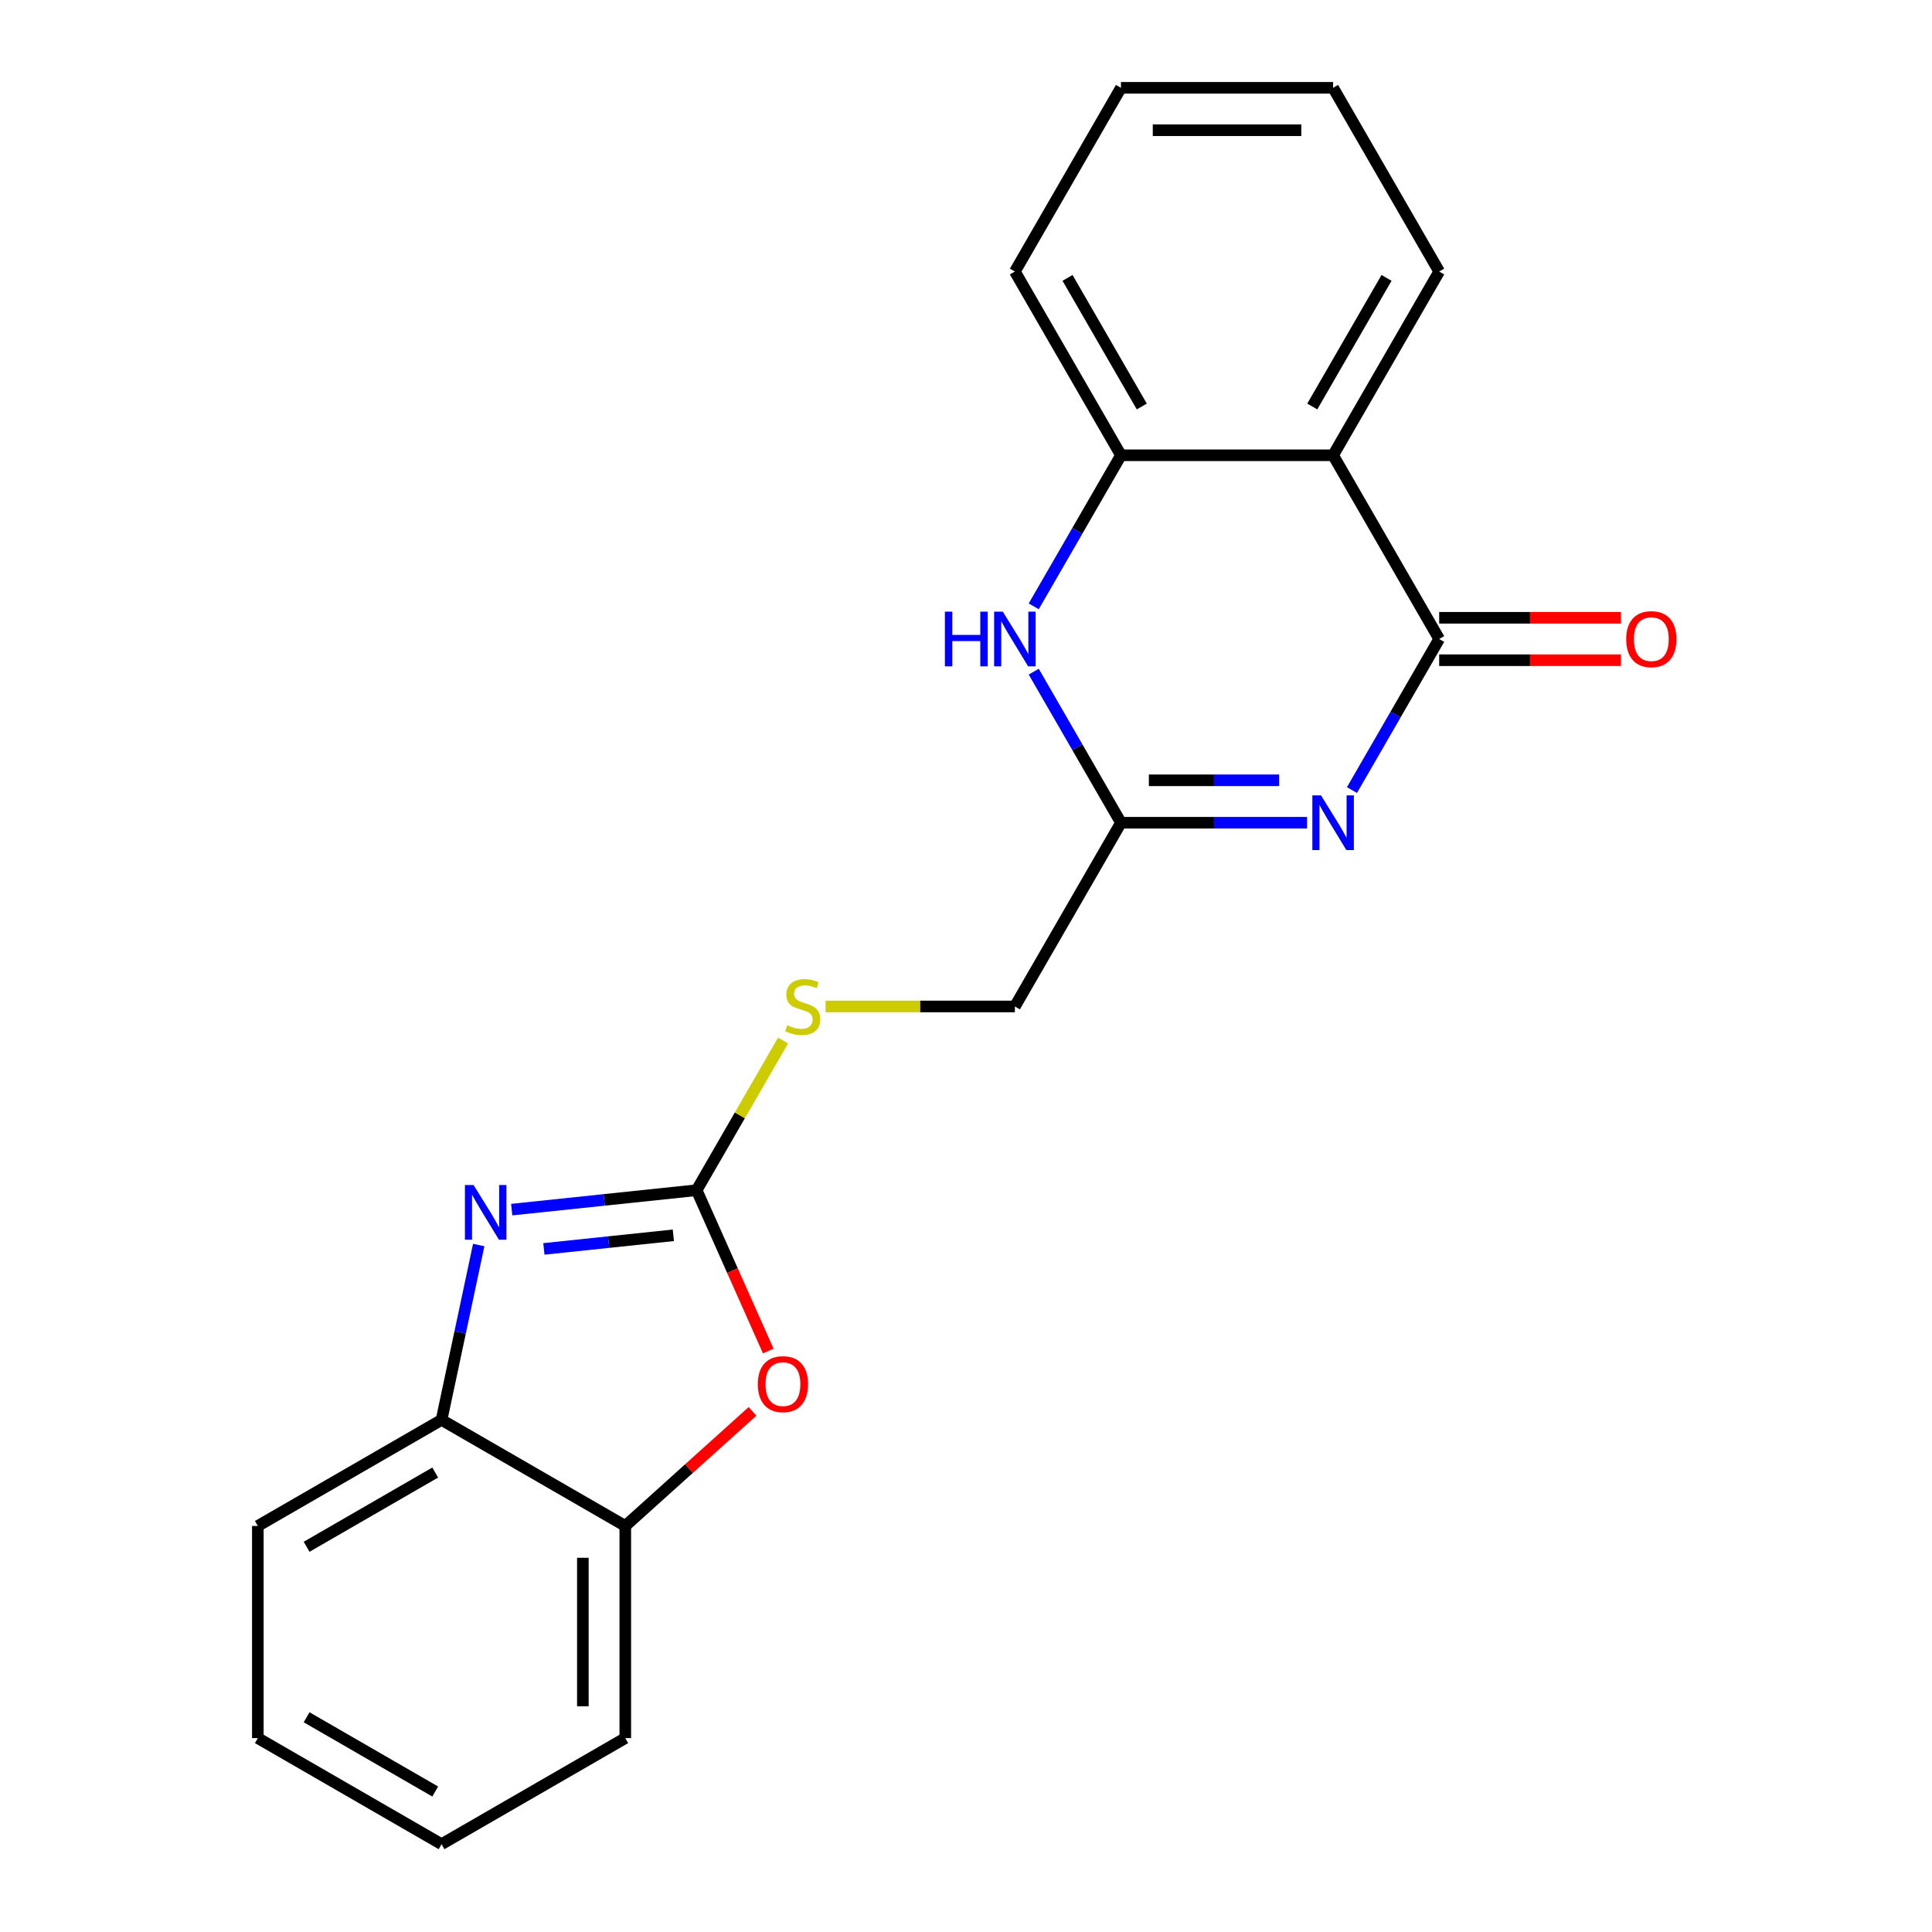 <?xml version='1.0' encoding='iso-8859-1'?>
<svg version='1.1' baseProfile='full'
              xmlns='http://www.w3.org/2000/svg'
                      xmlns:rdkit='http://www.rdkit.org/xml'
                      xmlns:xlink='http://www.w3.org/1999/xlink'
                  xml:space='preserve'
width='1000px' height='1000px' viewBox='0 0 1000 1000'>
<!-- END OF HEADER -->
<rect style='opacity:1.0;fill:#FFFFFF;stroke:none' width='1000' height='1000' x='0' y='0'> </rect>
<path class='bond-0' d='M 699.776,408.939 L 722.348,369.843' style='fill:none;fill-rule:evenodd;stroke:#0000FF;stroke-width:6px;stroke-linecap:butt;stroke-linejoin:miter;stroke-opacity:1' />
<path class='bond-0' d='M 722.348,369.843 L 744.92,330.747' style='fill:none;fill-rule:evenodd;stroke:#000000;stroke-width:6px;stroke-linecap:butt;stroke-linejoin:miter;stroke-opacity:1' />
<path class='bond-4' d='M 676.53,425.845 L 628.368,425.845' style='fill:none;fill-rule:evenodd;stroke:#0000FF;stroke-width:6px;stroke-linecap:butt;stroke-linejoin:miter;stroke-opacity:1' />
<path class='bond-4' d='M 628.368,425.845 L 580.206,425.845' style='fill:none;fill-rule:evenodd;stroke:#000000;stroke-width:6px;stroke-linecap:butt;stroke-linejoin:miter;stroke-opacity:1' />
<path class='bond-4' d='M 662.082,403.883 L 628.368,403.883' style='fill:none;fill-rule:evenodd;stroke:#0000FF;stroke-width:6px;stroke-linecap:butt;stroke-linejoin:miter;stroke-opacity:1' />
<path class='bond-4' d='M 628.368,403.883 L 594.655,403.883' style='fill:none;fill-rule:evenodd;stroke:#000000;stroke-width:6px;stroke-linecap:butt;stroke-linejoin:miter;stroke-opacity:1' />
<path class='bond-3' d='M 744.92,330.747 L 690.016,235.65' style='fill:none;fill-rule:evenodd;stroke:#000000;stroke-width:6px;stroke-linecap:butt;stroke-linejoin:miter;stroke-opacity:1' />
<path class='bond-11' d='M 744.92,341.728 L 791.952,341.728' style='fill:none;fill-rule:evenodd;stroke:#000000;stroke-width:6px;stroke-linecap:butt;stroke-linejoin:miter;stroke-opacity:1' />
<path class='bond-11' d='M 791.952,341.728 L 838.984,341.728' style='fill:none;fill-rule:evenodd;stroke:#FF0000;stroke-width:6px;stroke-linecap:butt;stroke-linejoin:miter;stroke-opacity:1' />
<path class='bond-11' d='M 744.92,319.766 L 791.952,319.766' style='fill:none;fill-rule:evenodd;stroke:#000000;stroke-width:6px;stroke-linecap:butt;stroke-linejoin:miter;stroke-opacity:1' />
<path class='bond-11' d='M 791.952,319.766 L 838.984,319.766' style='fill:none;fill-rule:evenodd;stroke:#FF0000;stroke-width:6px;stroke-linecap:butt;stroke-linejoin:miter;stroke-opacity:1' />
<path class='bond-1' d='M 360.588,616.039 L 382.953,577.303' style='fill:none;fill-rule:evenodd;stroke:#000000;stroke-width:6px;stroke-linecap:butt;stroke-linejoin:miter;stroke-opacity:1' />
<path class='bond-1' d='M 382.953,577.303 L 405.317,538.567' style='fill:none;fill-rule:evenodd;stroke:#CCCC00;stroke-width:6px;stroke-linecap:butt;stroke-linejoin:miter;stroke-opacity:1' />
<path class='bond-2' d='M 360.588,616.039 L 312.727,621.07' style='fill:none;fill-rule:evenodd;stroke:#000000;stroke-width:6px;stroke-linecap:butt;stroke-linejoin:miter;stroke-opacity:1' />
<path class='bond-2' d='M 312.727,621.07 L 264.866,626.1' style='fill:none;fill-rule:evenodd;stroke:#0000FF;stroke-width:6px;stroke-linecap:butt;stroke-linejoin:miter;stroke-opacity:1' />
<path class='bond-2' d='M 348.525,639.39 L 315.023,642.911' style='fill:none;fill-rule:evenodd;stroke:#000000;stroke-width:6px;stroke-linecap:butt;stroke-linejoin:miter;stroke-opacity:1' />
<path class='bond-2' d='M 315.023,642.911 L 281.52,646.433' style='fill:none;fill-rule:evenodd;stroke:#0000FF;stroke-width:6px;stroke-linecap:butt;stroke-linejoin:miter;stroke-opacity:1' />
<path class='bond-6' d='M 360.588,616.039 L 379.121,657.665' style='fill:none;fill-rule:evenodd;stroke:#000000;stroke-width:6px;stroke-linecap:butt;stroke-linejoin:miter;stroke-opacity:1' />
<path class='bond-6' d='M 379.121,657.665 L 397.654,699.29' style='fill:none;fill-rule:evenodd;stroke:#FF0000;stroke-width:6px;stroke-linecap:butt;stroke-linejoin:miter;stroke-opacity:1' />
<path class='bond-8' d='M 247.787,644.423 L 238.169,689.675' style='fill:none;fill-rule:evenodd;stroke:#0000FF;stroke-width:6px;stroke-linecap:butt;stroke-linejoin:miter;stroke-opacity:1' />
<path class='bond-8' d='M 238.169,689.675 L 228.55,734.927' style='fill:none;fill-rule:evenodd;stroke:#000000;stroke-width:6px;stroke-linecap:butt;stroke-linejoin:miter;stroke-opacity:1' />
<path class='bond-13' d='M 690.016,235.65 L 744.92,140.552' style='fill:none;fill-rule:evenodd;stroke:#000000;stroke-width:6px;stroke-linecap:butt;stroke-linejoin:miter;stroke-opacity:1' />
<path class='bond-13' d='M 679.232,210.404 L 717.665,143.836' style='fill:none;fill-rule:evenodd;stroke:#000000;stroke-width:6px;stroke-linecap:butt;stroke-linejoin:miter;stroke-opacity:1' />
<path class='bond-21' d='M 690.016,235.65 L 580.206,235.65' style='fill:none;fill-rule:evenodd;stroke:#000000;stroke-width:6px;stroke-linecap:butt;stroke-linejoin:miter;stroke-opacity:1' />
<path class='bond-5' d='M 580.206,425.845 L 557.634,386.748' style='fill:none;fill-rule:evenodd;stroke:#000000;stroke-width:6px;stroke-linecap:butt;stroke-linejoin:miter;stroke-opacity:1' />
<path class='bond-5' d='M 557.634,386.748 L 535.062,347.652' style='fill:none;fill-rule:evenodd;stroke:#0000FF;stroke-width:6px;stroke-linecap:butt;stroke-linejoin:miter;stroke-opacity:1' />
<path class='bond-12' d='M 580.206,425.845 L 525.302,520.942' style='fill:none;fill-rule:evenodd;stroke:#000000;stroke-width:6px;stroke-linecap:butt;stroke-linejoin:miter;stroke-opacity:1' />
<path class='bond-7' d='M 535.062,313.842 L 557.634,274.746' style='fill:none;fill-rule:evenodd;stroke:#0000FF;stroke-width:6px;stroke-linecap:butt;stroke-linejoin:miter;stroke-opacity:1' />
<path class='bond-7' d='M 557.634,274.746 L 580.206,235.65' style='fill:none;fill-rule:evenodd;stroke:#000000;stroke-width:6px;stroke-linecap:butt;stroke-linejoin:miter;stroke-opacity:1' />
<path class='bond-9' d='M 389.506,730.532 L 356.577,760.182' style='fill:none;fill-rule:evenodd;stroke:#FF0000;stroke-width:6px;stroke-linecap:butt;stroke-linejoin:miter;stroke-opacity:1' />
<path class='bond-9' d='M 356.577,760.182 L 323.648,789.832' style='fill:none;fill-rule:evenodd;stroke:#000000;stroke-width:6px;stroke-linecap:butt;stroke-linejoin:miter;stroke-opacity:1' />
<path class='bond-14' d='M 580.206,235.65 L 525.302,140.552' style='fill:none;fill-rule:evenodd;stroke:#000000;stroke-width:6px;stroke-linecap:butt;stroke-linejoin:miter;stroke-opacity:1' />
<path class='bond-14' d='M 590.99,210.404 L 552.557,143.836' style='fill:none;fill-rule:evenodd;stroke:#000000;stroke-width:6px;stroke-linecap:butt;stroke-linejoin:miter;stroke-opacity:1' />
<path class='bond-15' d='M 228.55,734.927 L 133.453,789.832' style='fill:none;fill-rule:evenodd;stroke:#000000;stroke-width:6px;stroke-linecap:butt;stroke-linejoin:miter;stroke-opacity:1' />
<path class='bond-15' d='M 225.266,762.182 L 158.698,800.616' style='fill:none;fill-rule:evenodd;stroke:#000000;stroke-width:6px;stroke-linecap:butt;stroke-linejoin:miter;stroke-opacity:1' />
<path class='bond-23' d='M 228.55,734.927 L 323.648,789.832' style='fill:none;fill-rule:evenodd;stroke:#000000;stroke-width:6px;stroke-linecap:butt;stroke-linejoin:miter;stroke-opacity:1' />
<path class='bond-16' d='M 323.648,789.832 L 323.648,899.641' style='fill:none;fill-rule:evenodd;stroke:#000000;stroke-width:6px;stroke-linecap:butt;stroke-linejoin:miter;stroke-opacity:1' />
<path class='bond-16' d='M 301.686,806.303 L 301.686,883.17' style='fill:none;fill-rule:evenodd;stroke:#000000;stroke-width:6px;stroke-linecap:butt;stroke-linejoin:miter;stroke-opacity:1' />
<path class='bond-10' d='M 427.318,520.942 L 476.31,520.942' style='fill:none;fill-rule:evenodd;stroke:#CCCC00;stroke-width:6px;stroke-linecap:butt;stroke-linejoin:miter;stroke-opacity:1' />
<path class='bond-10' d='M 476.31,520.942 L 525.302,520.942' style='fill:none;fill-rule:evenodd;stroke:#000000;stroke-width:6px;stroke-linecap:butt;stroke-linejoin:miter;stroke-opacity:1' />
<path class='bond-17' d='M 744.92,140.552 L 690.016,45.455' style='fill:none;fill-rule:evenodd;stroke:#000000;stroke-width:6px;stroke-linecap:butt;stroke-linejoin:miter;stroke-opacity:1' />
<path class='bond-18' d='M 525.302,140.552 L 580.206,45.455' style='fill:none;fill-rule:evenodd;stroke:#000000;stroke-width:6px;stroke-linecap:butt;stroke-linejoin:miter;stroke-opacity:1' />
<path class='bond-20' d='M 133.453,789.832 L 133.453,899.641' style='fill:none;fill-rule:evenodd;stroke:#000000;stroke-width:6px;stroke-linecap:butt;stroke-linejoin:miter;stroke-opacity:1' />
<path class='bond-19' d='M 323.648,899.641 L 228.55,954.545' style='fill:none;fill-rule:evenodd;stroke:#000000;stroke-width:6px;stroke-linecap:butt;stroke-linejoin:miter;stroke-opacity:1' />
<path class='bond-22' d='M 690.016,45.455 L 580.206,45.455' style='fill:none;fill-rule:evenodd;stroke:#000000;stroke-width:6px;stroke-linecap:butt;stroke-linejoin:miter;stroke-opacity:1' />
<path class='bond-22' d='M 673.544,67.416 L 596.678,67.416' style='fill:none;fill-rule:evenodd;stroke:#000000;stroke-width:6px;stroke-linecap:butt;stroke-linejoin:miter;stroke-opacity:1' />
<path class='bond-24' d='M 228.55,954.545 L 133.453,899.641' style='fill:none;fill-rule:evenodd;stroke:#000000;stroke-width:6px;stroke-linecap:butt;stroke-linejoin:miter;stroke-opacity:1' />
<path class='bond-24' d='M 225.266,927.29 L 158.698,888.857' style='fill:none;fill-rule:evenodd;stroke:#000000;stroke-width:6px;stroke-linecap:butt;stroke-linejoin:miter;stroke-opacity:1' />
<path  class='atom-0' d='M 683.756 411.685
L 693.036 426.685
Q 693.956 428.165, 695.436 430.845
Q 696.916 433.525, 696.996 433.685
L 696.996 411.685
L 700.756 411.685
L 700.756 440.005
L 696.876 440.005
L 686.916 423.605
Q 685.756 421.685, 684.516 419.485
Q 683.316 417.285, 682.956 416.605
L 682.956 440.005
L 679.276 440.005
L 679.276 411.685
L 683.756 411.685
' fill='#0000FF'/>
<path  class='atom-3' d='M 245.121 613.358
L 254.401 628.358
Q 255.321 629.838, 256.801 632.518
Q 258.281 635.198, 258.361 635.358
L 258.361 613.358
L 262.121 613.358
L 262.121 641.678
L 258.241 641.678
L 248.281 625.278
Q 247.121 623.358, 245.881 621.158
Q 244.681 618.958, 244.321 618.278
L 244.321 641.678
L 240.641 641.678
L 240.641 613.358
L 245.121 613.358
' fill='#0000FF'/>
<path  class='atom-6' d='M 489.082 316.587
L 492.922 316.587
L 492.922 328.627
L 507.402 328.627
L 507.402 316.587
L 511.242 316.587
L 511.242 344.907
L 507.402 344.907
L 507.402 331.827
L 492.922 331.827
L 492.922 344.907
L 489.082 344.907
L 489.082 316.587
' fill='#0000FF'/>
<path  class='atom-6' d='M 519.042 316.587
L 528.322 331.587
Q 529.242 333.067, 530.722 335.747
Q 532.202 338.427, 532.282 338.587
L 532.282 316.587
L 536.042 316.587
L 536.042 344.907
L 532.162 344.907
L 522.202 328.507
Q 521.042 326.587, 519.802 324.387
Q 518.602 322.187, 518.242 321.507
L 518.242 344.907
L 514.562 344.907
L 514.562 316.587
L 519.042 316.587
' fill='#0000FF'/>
<path  class='atom-7' d='M 392.252 716.435
Q 392.252 709.635, 395.612 705.835
Q 398.972 702.035, 405.252 702.035
Q 411.532 702.035, 414.892 705.835
Q 418.252 709.635, 418.252 716.435
Q 418.252 723.315, 414.852 727.235
Q 411.452 731.115, 405.252 731.115
Q 399.012 731.115, 395.612 727.235
Q 392.252 723.355, 392.252 716.435
M 405.252 727.915
Q 409.572 727.915, 411.892 725.035
Q 414.252 722.115, 414.252 716.435
Q 414.252 710.875, 411.892 708.075
Q 409.572 705.235, 405.252 705.235
Q 400.932 705.235, 398.572 708.035
Q 396.252 710.835, 396.252 716.435
Q 396.252 722.155, 398.572 725.035
Q 400.932 727.915, 405.252 727.915
' fill='#FF0000'/>
<path  class='atom-11' d='M 407.493 530.662
Q 407.813 530.782, 409.133 531.342
Q 410.453 531.902, 411.893 532.262
Q 413.373 532.582, 414.813 532.582
Q 417.493 532.582, 419.053 531.302
Q 420.613 529.982, 420.613 527.702
Q 420.613 526.142, 419.813 525.182
Q 419.053 524.222, 417.853 523.702
Q 416.653 523.182, 414.653 522.582
Q 412.133 521.822, 410.613 521.102
Q 409.133 520.382, 408.053 518.862
Q 407.013 517.342, 407.013 514.782
Q 407.013 511.222, 409.413 509.022
Q 411.853 506.822, 416.653 506.822
Q 419.933 506.822, 423.653 508.382
L 422.733 511.462
Q 419.333 510.062, 416.773 510.062
Q 414.013 510.062, 412.493 511.222
Q 410.973 512.342, 411.013 514.302
Q 411.013 515.822, 411.773 516.742
Q 412.573 517.662, 413.693 518.182
Q 414.853 518.702, 416.773 519.302
Q 419.333 520.102, 420.853 520.902
Q 422.373 521.702, 423.453 523.342
Q 424.573 524.942, 424.573 527.702
Q 424.573 531.622, 421.933 533.742
Q 419.333 535.822, 414.973 535.822
Q 412.453 535.822, 410.533 535.262
Q 408.653 534.742, 406.413 533.822
L 407.493 530.662
' fill='#CCCC00'/>
<path  class='atom-12' d='M 841.729 330.827
Q 841.729 324.027, 845.089 320.227
Q 848.449 316.427, 854.729 316.427
Q 861.009 316.427, 864.369 320.227
Q 867.729 324.027, 867.729 330.827
Q 867.729 337.707, 864.329 341.627
Q 860.929 345.507, 854.729 345.507
Q 848.489 345.507, 845.089 341.627
Q 841.729 337.747, 841.729 330.827
M 854.729 342.307
Q 859.049 342.307, 861.369 339.427
Q 863.729 336.507, 863.729 330.827
Q 863.729 325.267, 861.369 322.467
Q 859.049 319.627, 854.729 319.627
Q 850.409 319.627, 848.049 322.427
Q 845.729 325.227, 845.729 330.827
Q 845.729 336.547, 848.049 339.427
Q 850.409 342.307, 854.729 342.307
' fill='#FF0000'/>
</svg>

